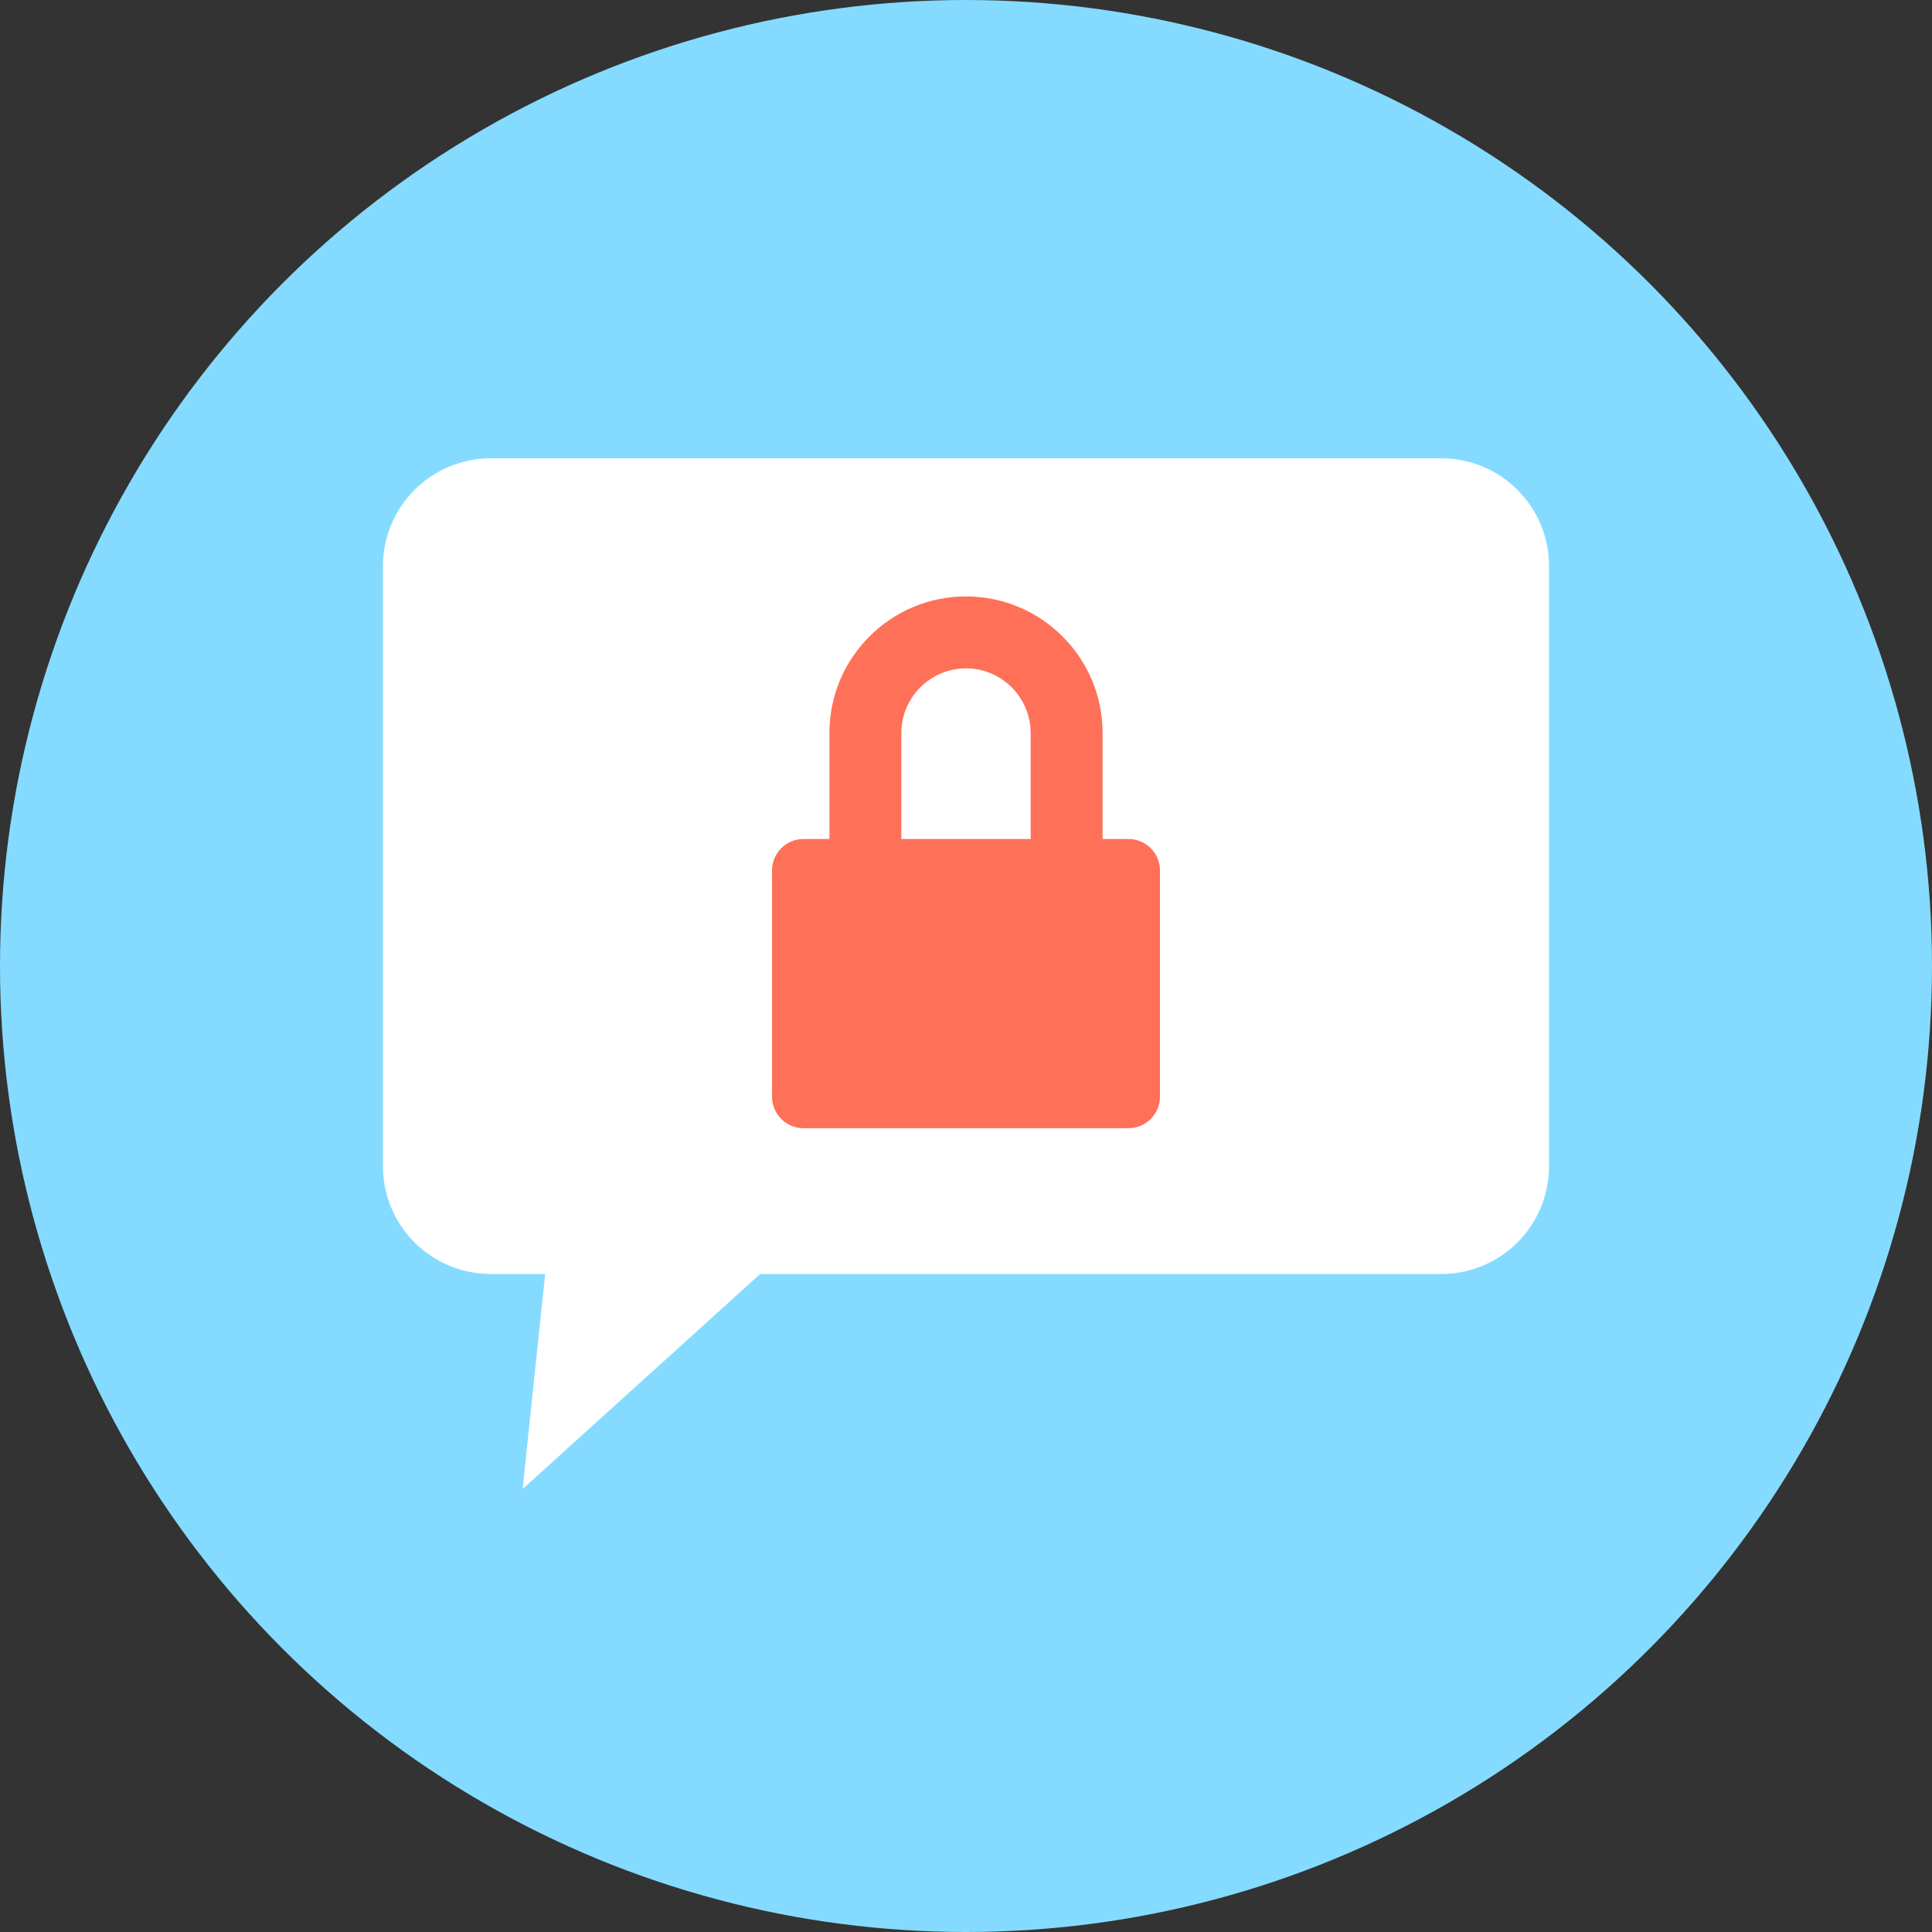 <?xml version="1.0" encoding="iso-8859-1"?>
<!-- Uploaded to: SVG Repo, www.svgrepo.com, Generator: SVG Repo Mixer Tools -->
<svg height="800px" width="800px" version="1.1" id="Layer_1" xmlns="http://www.w3.org/2000/svg" xmlns:xlink="http://www.w3.org/1999/xlink" 
	 viewBox="0 0 505 505" xml:space="preserve">
<rect x="0" y="0" width="505" height="505" fill="#333333" stroke="none"/>
<circle style="fill:#84DBFF;" cx="252.5" cy="252.5" r="252.5"/>
<path style="fill:#FFFFFF;" d="M376.7,119.8H128.3c-15.6,0-28.2,12.6-28.2,28.2v156.8c0,15.6,12.6,28.2,28.2,28.2h14.2l-5.9,56.2
	l62.1-56.2h178c15.6,0,28.2-12.6,28.2-28.2V148C404.9,132.4,392.3,119.8,376.7,119.8z"/>
<path style="fill:#FF7058;" d="M295,219.3h-6.8v-27.7c0-19.7-16-35.7-35.7-35.7s-35.7,16-35.7,35.7v27.7H210c-4.5,0-8.2,3.7-8.2,8.2
	v59.2c0,4.5,3.7,8.2,8.2,8.2h85c4.5,0,8.2-3.7,8.2-8.2v-59.2C303.2,223,299.5,219.3,295,219.3z M235.6,191.6
	c0-9.3,7.6-16.9,16.9-16.9s16.9,7.6,16.9,16.9v27.7h-33.8L235.6,191.6L235.6,191.6z"/>
</svg>